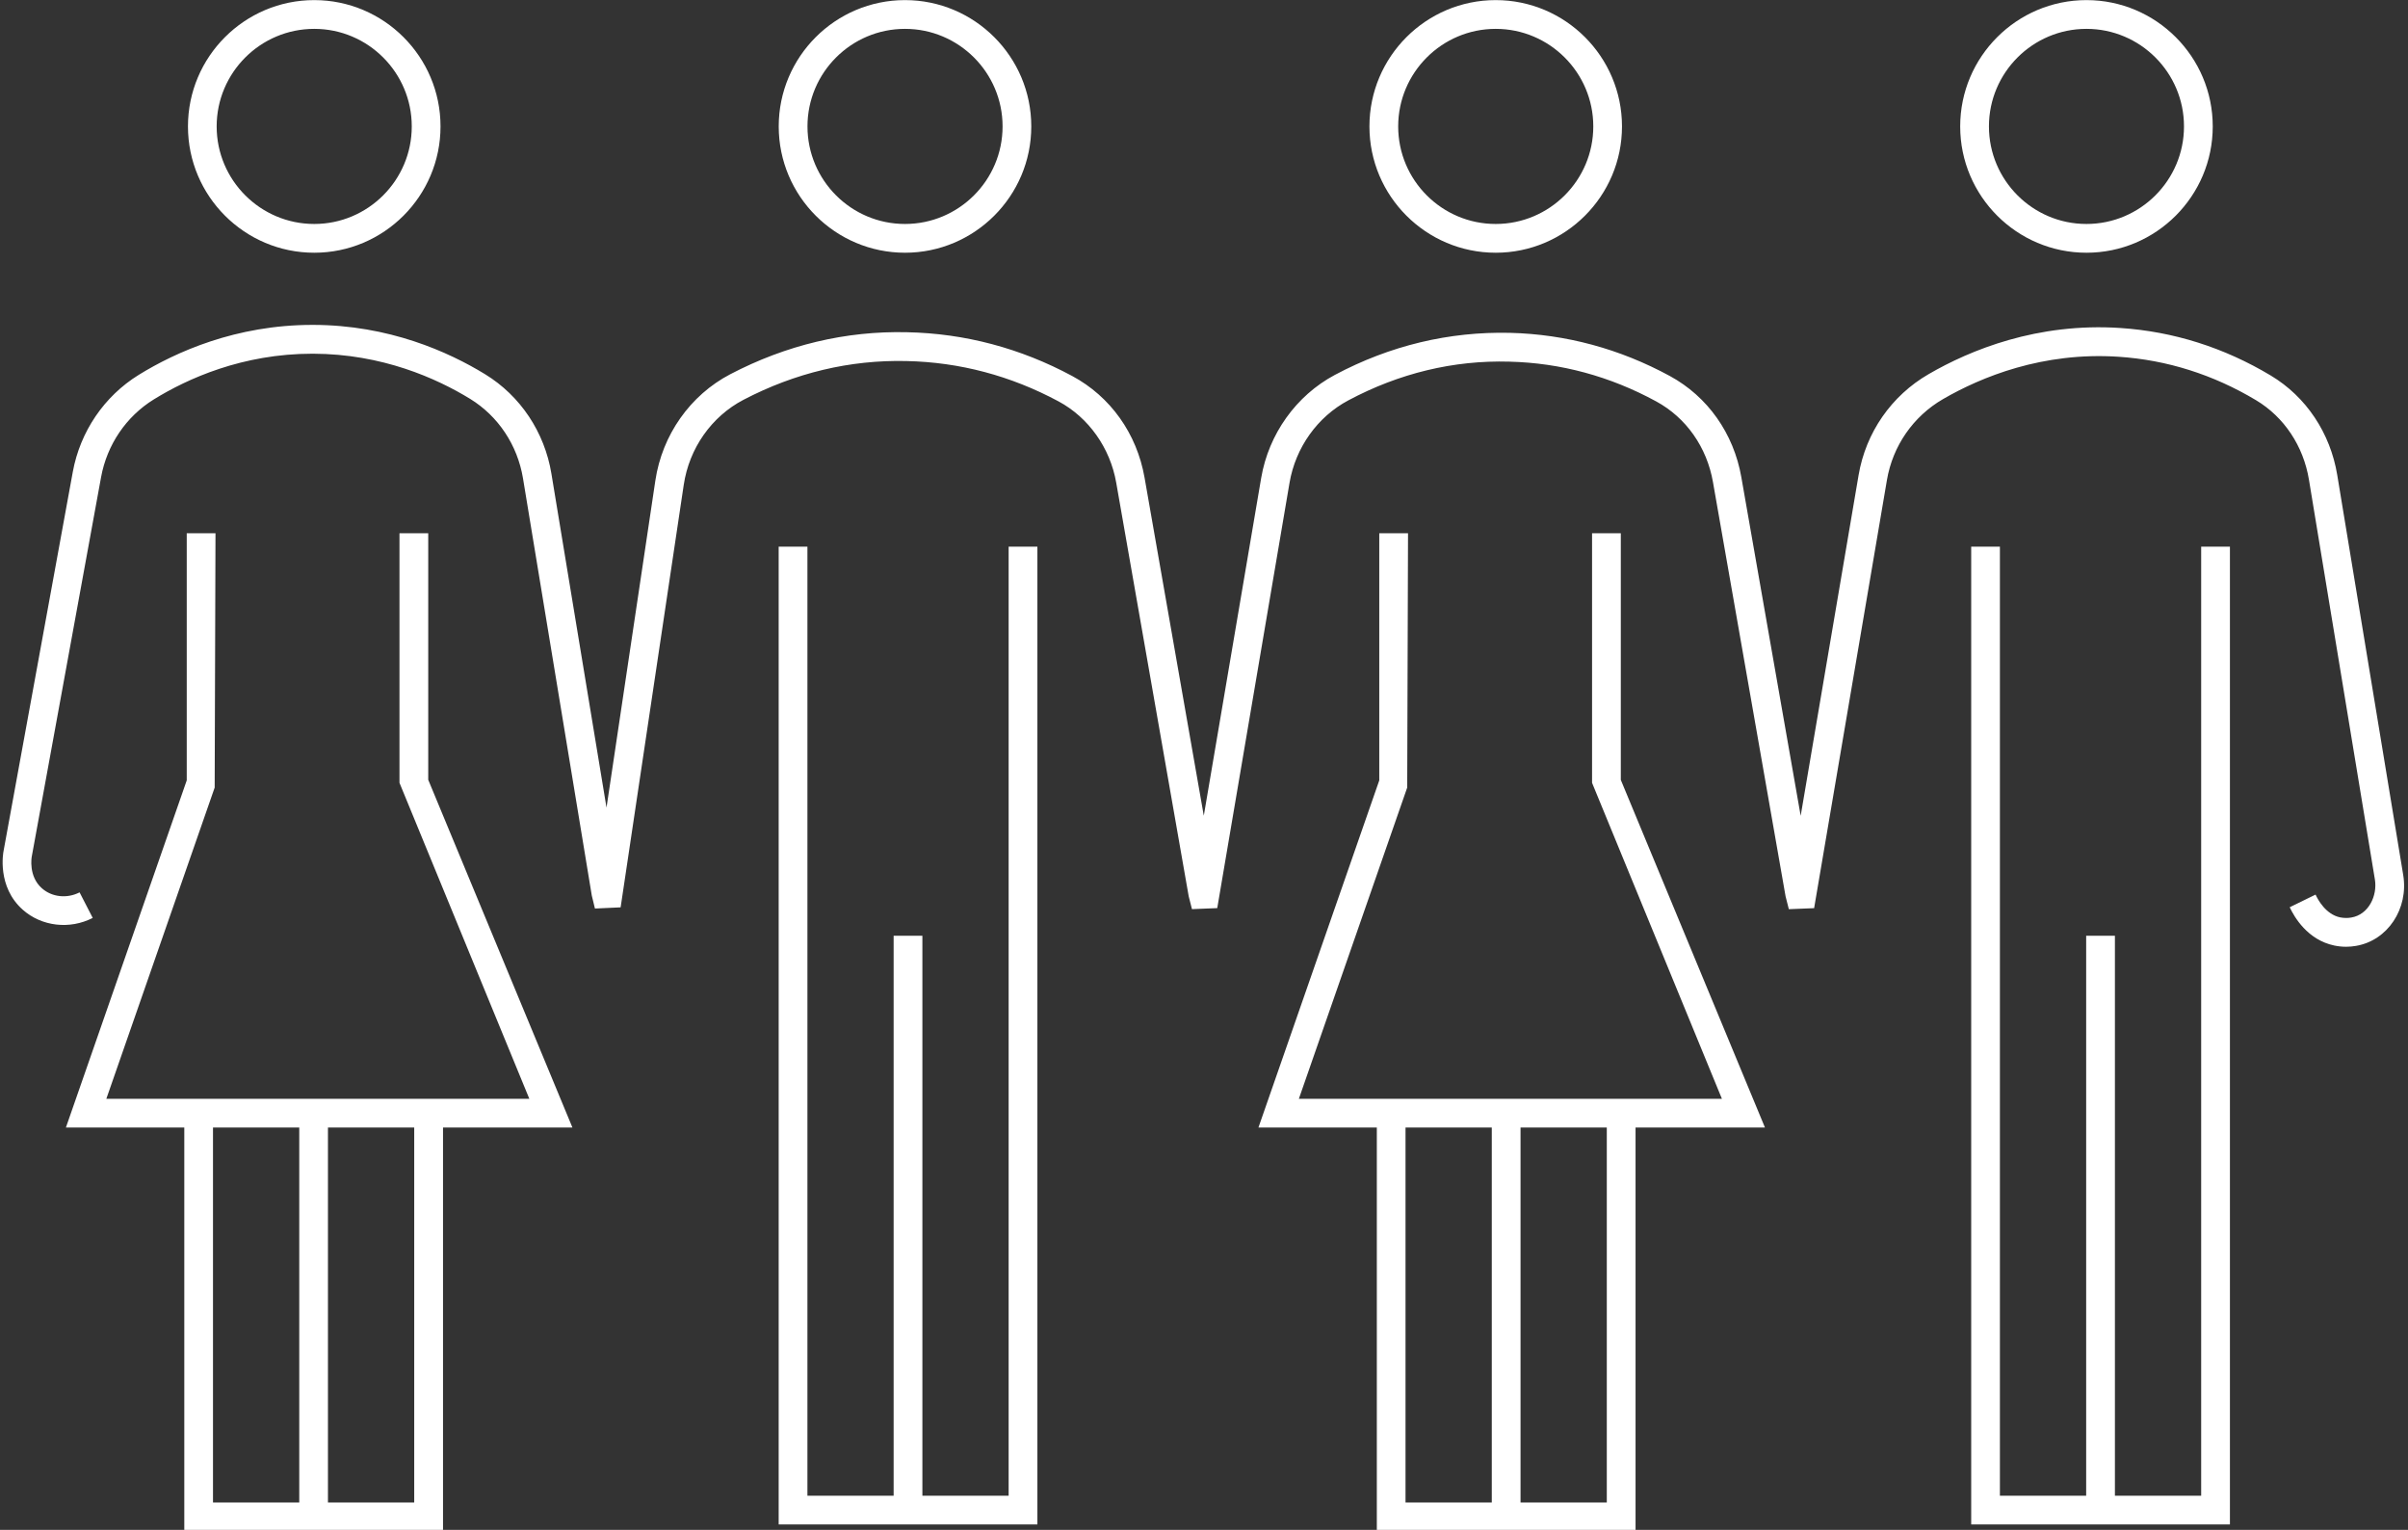 <?xml version="1.0" encoding="UTF-8"?>
<svg xmlns="http://www.w3.org/2000/svg" id="icon-win-as-a-team" data-name="Layer 1" version="1.1" viewBox="0 0 472.34 300">
  <rect x="0" y="0" width="472.34" height="300" fill="#333333" stroke="none"/>
  <defs>
    <style>
      .cls-1icon-win-as-a-team {
        fill: #FFF;
        stroke-width: 0px;
      }
    </style>
  </defs>
  <path class="cls-1icon-win-as-a-team" d="M84,152.95v-48.38h-5.64v48.94l25.47,61.96H20.86l21.25-61.03.16-49.87h-5.64v48.46l-23.7,68.07h23.22v79.17h50.75v-79.17h25.38l-28.27-68.16ZM41.78,221.1h16.92v73.54h-16.92v-73.54ZM81.25,294.64h-16.92v-73.54h16.92v73.54Z"></path>
  <polygon class="cls-1icon-win-as-a-team" points="197.85 293.31 180.93 293.31 180.93 183.5 175.29 183.5 175.29 293.31 158.38 293.31 158.38 107.2 152.74 107.2 152.74 298.94 203.49 298.94 203.49 107.2 197.85 107.2 197.85 293.31"></polygon>
  <polygon class="cls-1icon-win-as-a-team" points="431.77 293.31 414.85 293.31 414.85 183.5 409.21 183.5 409.21 293.31 392.29 293.31 392.29 107.2 386.66 107.2 386.66 298.94 437.41 298.94 437.41 107.2 431.77 107.2 431.77 293.31"></polygon>
  <path class="cls-1icon-win-as-a-team" d="M317.93,152.95v-48.38h-5.64v48.94l25.47,61.96h-82.98l21.25-61.03.16-49.87h-5.64v48.46l-23.7,68.07h23.22v79.17h50.75v-79.17h25.38l-28.27-68.16ZM275.7,221.1h16.92v73.54h-16.92v-73.54ZM315.18,294.64h-16.92v-73.54h16.92v73.54Z"></path>
  <path class="cls-1icon-win-as-a-team" d="M471.4,171.57l-12.94-78.43c-1.36-8.24-6.11-15.35-13.04-19.5-9.16-5.49-19.09-8.63-29.49-9.32-16.3-1.09-29.47,4.32-37.62,9.05-7.31,4.23-12.32,11.45-13.74,19.81l-11.36,66.8-11.64-66.41c-1.5-8.58-6.61-15.8-14.01-19.83-9.83-5.34-20.37-8.19-31.33-8.47-11.97-.28-23.56,2.48-34.41,8.26-7.57,4.04-12.96,11.58-14.43,20.18l-11.26,66.25-11.62-66.3c-1.51-8.63-6.69-15.9-14.2-19.93-10.16-5.46-21.05-8.35-32.37-8.58-12.06-.29-23.74,2.52-34.7,8.24-7.86,4.11-13.35,11.9-14.69,20.85l-9.58,64.13-10.81-65.49c-1.34-8.14-6.08-15.25-13-19.49-7.19-4.4-18.88-9.66-33.76-9.68h-.12c-15.02,0-26.82,5.33-34.08,9.81-6.76,4.18-11.47,11.11-12.92,19.01L.7,166.87c-.06.28-1.34,7.01,3.77,11.53,3.7,3.28,9.21,3.92,13.72,1.6l-2.58-5.01c-2.46,1.26-5.42.95-7.4-.81-2.66-2.35-2.01-6.07-1.97-6.25l13.59-74.38c1.16-6.33,4.92-11.88,10.33-15.22,6.64-4.1,17.42-8.97,31.12-8.97h.11c13.57.03,24.25,4.83,30.82,8.85,5.52,3.39,9.3,9.07,10.38,15.6l13.49,81.79.62,2.56,5.04-.23,12.38-82.85c1.07-7.17,5.45-13.41,11.72-16.68,10.11-5.28,20.89-7.86,31.97-7.6,10.43.22,20.46,2.88,29.83,7.91,5.89,3.16,10.12,9.12,11.31,15.93l14.22,81.12.64,2.52,4.96-.2,14.18-83.41c1.18-6.9,5.48-12.94,11.52-16.15,9.97-5.32,20.64-7.91,31.61-7.6,10.06.25,19.74,2.87,28.78,7.79,5.88,3.19,9.95,8.97,11.15,15.84l14.24,81.22.64,2.52,4.96-.2,14.28-83.95c1.14-6.7,5.15-12.49,11.01-15.88,7.48-4.33,19.53-9.29,34.43-8.3,9.5.63,18.57,3.5,26.96,8.52,5.51,3.3,9.29,8.98,10.38,15.58l12.94,78.43c.51,3.14-1.22,6.88-4.65,7.44-.72.13-1.46.1-2.16-.03-2.84-.59-4.38-3.49-4.83-4.47l-5.07,2.48c.88,1.89,3.48,6.41,8.75,7.51.77.16,1.54.24,2.32.24.64,0,1.29-.06,1.92-.17,6.21-1.04,10.37-7.28,9.27-13.92Z"></path>
  <path class="cls-1icon-win-as-a-team" d="M61.64,49.56c13.66,0,24.77-11.11,24.77-24.77S75.3.02,61.64.02s-24.77,11.11-24.77,24.77,11.11,24.77,24.77,24.77ZM61.64,5.66c10.55,0,19.13,8.58,19.13,19.13s-8.58,19.13-19.13,19.13-19.14-8.58-19.14-19.13S51.09,5.66,61.64,5.66Z"></path>
  <path class="cls-1icon-win-as-a-team" d="M177.52,49.56c13.66,0,24.77-11.11,24.77-24.77S191.18.02,177.52.02s-24.77,11.11-24.77,24.77,11.11,24.77,24.77,24.77ZM177.52,5.66c10.55,0,19.14,8.58,19.14,19.13s-8.58,19.13-19.14,19.13-19.13-8.58-19.13-19.13,8.58-19.13,19.13-19.13Z"></path>
  <path class="cls-1icon-win-as-a-team" d="M293.39,49.56c13.66,0,24.77-11.11,24.77-24.77S307.05.02,293.39.02s-24.77,11.11-24.77,24.77,11.11,24.77,24.77,24.77ZM293.39,5.66c10.55,0,19.14,8.58,19.14,19.13s-8.58,19.13-19.14,19.13-19.13-8.58-19.13-19.13,8.58-19.13,19.13-19.13Z"></path>
  <path class="cls-1icon-win-as-a-team" d="M409.27,49.56c13.66,0,24.77-11.11,24.77-24.77S422.93.02,409.27.02s-24.77,11.11-24.77,24.77,11.11,24.77,24.77,24.77ZM409.27,5.66c10.55,0,19.13,8.58,19.13,19.13s-8.58,19.13-19.13,19.13-19.13-8.58-19.13-19.13,8.58-19.13,19.13-19.13Z"></path>
</svg>
